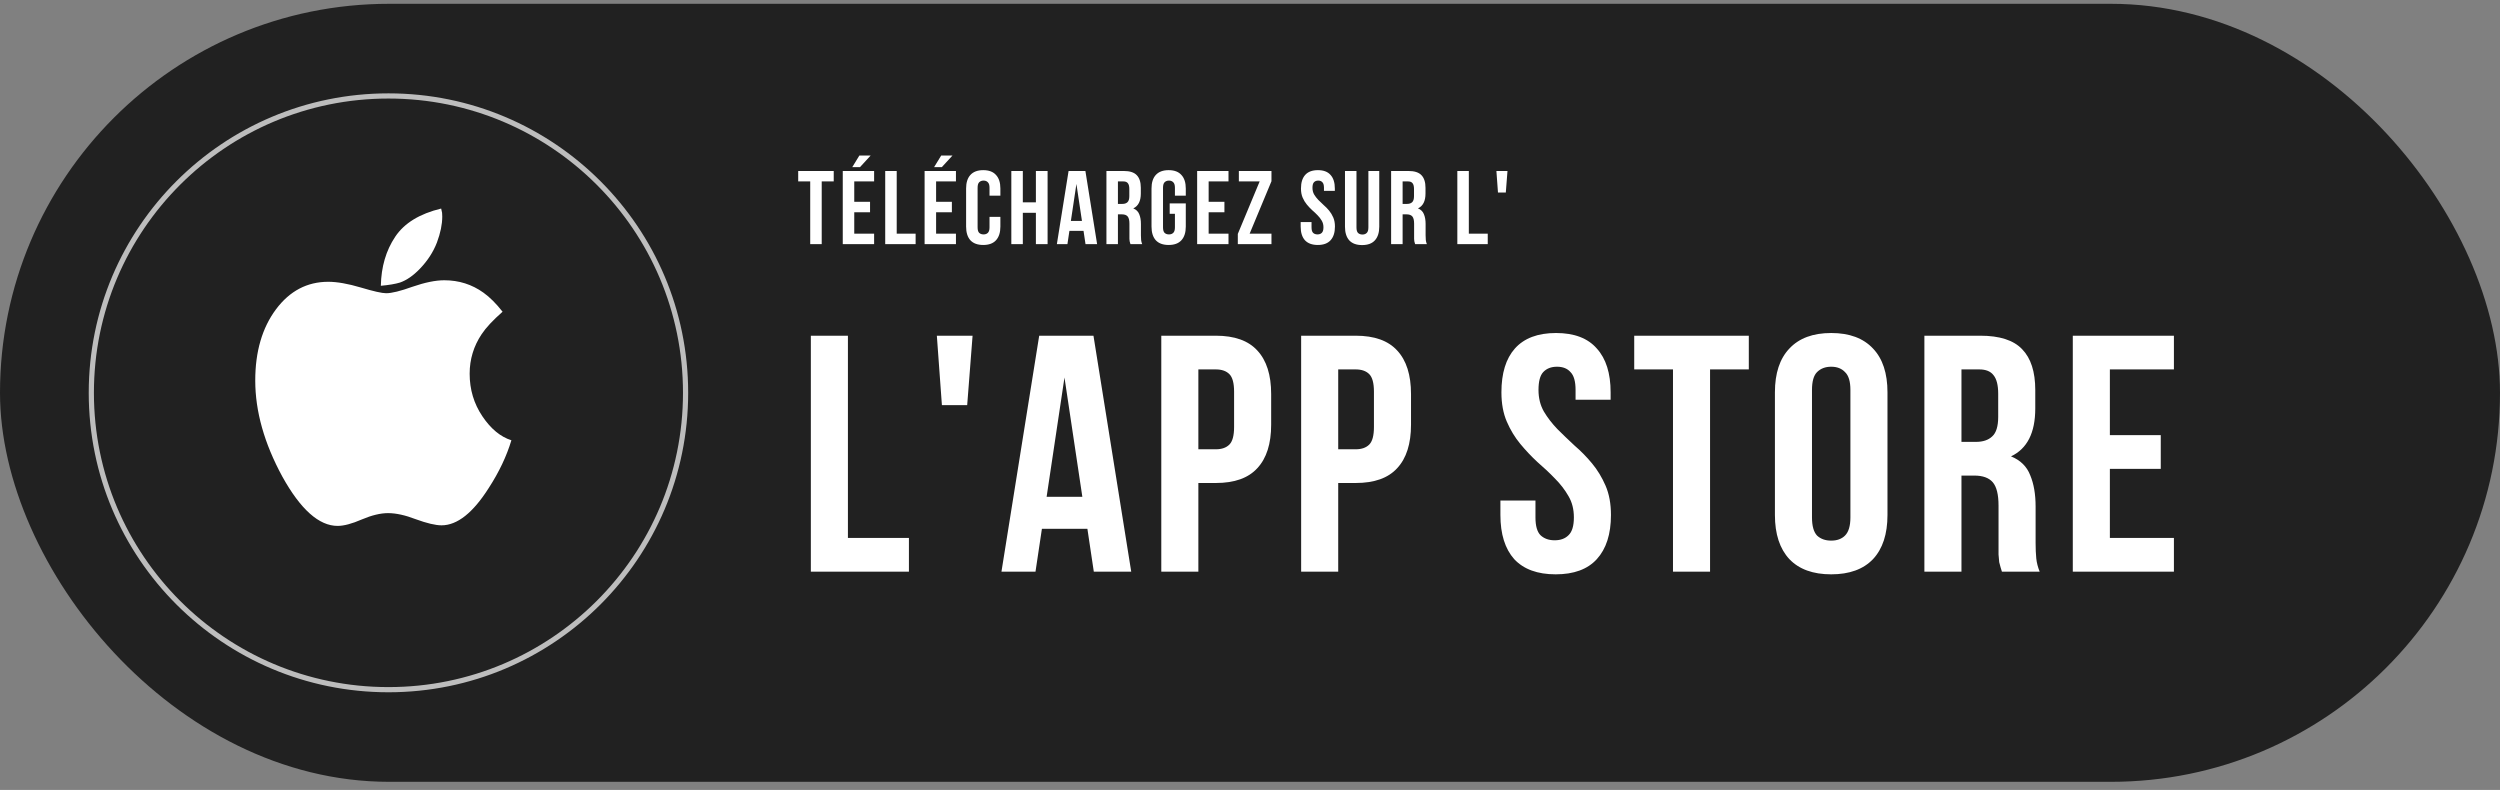 <?xml version="1.0" encoding="UTF-8"?> <svg xmlns="http://www.w3.org/2000/svg" width="269" height="85" viewBox="0 0 269 85" fill="none"><rect x="0" y="0" width="269" height="85" fill="#808080" stroke="none"/> <rect y="0.41" width="269" height="83.714" rx="41.857" fill="#212121"></rect> <path d="M85.886 18.398H89.709V19.522H88.416V26.269H87.179V19.522H85.886V18.398ZM91.918 21.715H93.617V22.839H91.918V25.145H94.055V26.269H90.681V18.398H94.055V19.522H91.918V21.715ZM93.684 16.733L92.537 17.982H91.705L92.469 16.733H93.684ZM95.249 18.398H96.486V25.145H98.521V26.269H95.249V18.398ZM100.724 21.715H102.422V22.839H100.724V25.145H102.86V26.269H99.487V18.398H102.86V19.522H100.724V21.715ZM102.489 16.733L101.342 17.982H100.51L101.275 16.733H102.489ZM107.641 23.334V24.38C107.641 25.017 107.484 25.508 107.169 25.853C106.862 26.19 106.404 26.359 105.797 26.359C105.19 26.359 104.729 26.19 104.414 25.853C104.107 25.508 103.953 25.017 103.953 24.38V20.287C103.953 19.649 104.107 19.162 104.414 18.825C104.729 18.48 105.19 18.308 105.797 18.308C106.404 18.308 106.862 18.48 107.169 18.825C107.484 19.162 107.641 19.649 107.641 20.287V21.051H106.472V20.208C106.472 19.923 106.412 19.724 106.292 19.612C106.18 19.492 106.026 19.432 105.831 19.432C105.636 19.432 105.479 19.492 105.359 19.612C105.246 19.724 105.19 19.923 105.19 20.208V24.459C105.19 24.744 105.246 24.942 105.359 25.055C105.479 25.167 105.636 25.223 105.831 25.223C106.026 25.223 106.18 25.167 106.292 25.055C106.412 24.942 106.472 24.744 106.472 24.459V23.334H107.641ZM110.056 26.269H108.819V18.398H110.056V21.771H111.462V18.398H112.721V26.269H111.462V22.896H110.056V26.269ZM118.049 26.269H116.801L116.587 24.841H115.069L114.855 26.269H113.719L114.979 18.398H116.789L118.049 26.269ZM115.226 23.773H116.418L115.822 19.792L115.226 23.773ZM121.638 26.269C121.623 26.217 121.608 26.168 121.594 26.123C121.579 26.078 121.564 26.022 121.549 25.954C121.541 25.887 121.534 25.801 121.526 25.696C121.526 25.591 121.526 25.459 121.526 25.302V24.065C121.526 23.698 121.462 23.439 121.335 23.289C121.207 23.139 121.001 23.064 120.716 23.064H120.289V26.269H119.052V18.398H120.919C121.564 18.398 122.028 18.547 122.313 18.847C122.606 19.147 122.752 19.601 122.752 20.208V20.826C122.752 21.636 122.482 22.168 121.942 22.423C122.257 22.551 122.471 22.761 122.583 23.053C122.703 23.338 122.763 23.686 122.763 24.099V25.313C122.763 25.508 122.77 25.681 122.785 25.831C122.8 25.973 122.838 26.119 122.898 26.269H121.638ZM120.289 19.522V21.94H120.773C121.005 21.94 121.185 21.88 121.312 21.76C121.447 21.64 121.515 21.422 121.515 21.108V20.332C121.515 20.047 121.462 19.841 121.357 19.713C121.26 19.586 121.102 19.522 120.885 19.522H120.289ZM125.859 21.884H127.591V24.38C127.591 25.017 127.434 25.508 127.119 25.853C126.811 26.19 126.354 26.359 125.747 26.359C125.14 26.359 124.679 26.19 124.364 25.853C124.056 25.508 123.903 25.017 123.903 24.38V20.287C123.903 19.649 124.056 19.162 124.364 18.825C124.679 18.48 125.14 18.308 125.747 18.308C126.354 18.308 126.811 18.48 127.119 18.825C127.434 19.162 127.591 19.649 127.591 20.287V21.051H126.422V20.208C126.422 19.923 126.362 19.724 126.242 19.612C126.129 19.492 125.975 19.432 125.781 19.432C125.586 19.432 125.428 19.492 125.308 19.612C125.196 19.724 125.14 19.923 125.14 20.208V24.459C125.14 24.744 125.196 24.942 125.308 25.055C125.428 25.167 125.586 25.223 125.781 25.223C125.975 25.223 126.129 25.167 126.242 25.055C126.362 24.942 126.422 24.744 126.422 24.459V23.008H125.859V21.884ZM130.05 21.715H131.748V22.839H130.05V25.145H132.186V26.269H128.813V18.398H132.186V19.522H130.05V21.715ZM136.81 18.398V19.5L134.46 25.145H136.81V26.269H133.189V25.167L135.539 19.522H133.301V18.398H136.81ZM139.985 20.287C139.985 19.649 140.135 19.162 140.435 18.825C140.743 18.48 141.2 18.308 141.807 18.308C142.414 18.308 142.868 18.48 143.168 18.825C143.475 19.162 143.629 19.649 143.629 20.287V20.534H142.459V20.208C142.459 19.923 142.403 19.724 142.291 19.612C142.186 19.492 142.036 19.432 141.841 19.432C141.646 19.432 141.492 19.492 141.38 19.612C141.275 19.724 141.222 19.923 141.222 20.208C141.222 20.478 141.282 20.718 141.402 20.928C141.522 21.13 141.672 21.325 141.852 21.512C142.032 21.692 142.223 21.876 142.426 22.064C142.636 22.243 142.83 22.442 143.01 22.659C143.19 22.877 143.34 23.124 143.46 23.402C143.58 23.679 143.64 24.005 143.64 24.38C143.64 25.017 143.483 25.508 143.168 25.853C142.86 26.19 142.403 26.359 141.796 26.359C141.189 26.359 140.728 26.19 140.413 25.853C140.105 25.508 139.952 25.017 139.952 24.38V23.896H141.121V24.459C141.121 24.744 141.177 24.942 141.29 25.055C141.41 25.167 141.567 25.223 141.762 25.223C141.957 25.223 142.111 25.167 142.223 25.055C142.343 24.942 142.403 24.744 142.403 24.459C142.403 24.189 142.343 23.953 142.223 23.75C142.103 23.54 141.953 23.345 141.773 23.166C141.593 22.978 141.399 22.794 141.189 22.614C140.986 22.427 140.795 22.225 140.615 22.007C140.435 21.79 140.285 21.542 140.165 21.265C140.045 20.988 139.985 20.662 139.985 20.287ZM145.957 18.398V24.47C145.957 24.755 146.013 24.953 146.126 25.066C146.245 25.178 146.403 25.235 146.598 25.235C146.793 25.235 146.946 25.178 147.059 25.066C147.179 24.953 147.239 24.755 147.239 24.47V18.398H148.408V24.391C148.408 25.028 148.251 25.52 147.936 25.864C147.629 26.202 147.171 26.37 146.564 26.37C145.957 26.37 145.496 26.202 145.181 25.864C144.874 25.52 144.72 25.028 144.72 24.391V18.398H145.957ZM152.27 26.269C152.255 26.217 152.24 26.168 152.225 26.123C152.21 26.078 152.195 26.022 152.18 25.954C152.173 25.887 152.165 25.801 152.158 25.696C152.158 25.591 152.158 25.459 152.158 25.302V24.065C152.158 23.698 152.094 23.439 151.967 23.289C151.839 23.139 151.633 23.064 151.348 23.064H150.921V26.269H149.684V18.398H151.551C152.195 18.398 152.66 18.547 152.945 18.847C153.237 19.147 153.384 19.601 153.384 20.208V20.826C153.384 21.636 153.114 22.168 152.574 22.423C152.889 22.551 153.102 22.761 153.215 23.053C153.335 23.338 153.395 23.686 153.395 24.099V25.313C153.395 25.508 153.402 25.681 153.417 25.831C153.432 25.973 153.47 26.119 153.53 26.269H152.27ZM150.921 19.522V21.94H151.404C151.637 21.94 151.817 21.88 151.944 21.76C152.079 21.64 152.147 21.422 152.147 21.108V20.332C152.147 20.047 152.094 19.841 151.989 19.713C151.892 19.586 151.734 19.522 151.517 19.522H150.921ZM156.809 18.398H158.046V25.145H160.081V26.269H156.809V18.398ZM161.013 18.398H162.205L162.025 20.714H161.182L161.013 18.398Z" fill="white"></path> <path d="M87.247 36.122H91.236V57.881H97.8V61.508H87.247V36.122ZM100.805 36.122H104.649L104.069 43.593H101.349L100.805 36.122ZM121.719 61.508H117.693L117.004 56.902H112.109L111.42 61.508H107.757L111.818 36.122H117.657L121.719 61.508ZM112.616 53.457H116.46L114.538 40.619L112.616 53.457ZM130.83 36.122C132.836 36.122 134.323 36.654 135.29 37.718C136.281 38.782 136.777 40.341 136.777 42.396V45.696C136.777 47.751 136.281 49.31 135.29 50.374C134.323 51.438 132.836 51.97 130.83 51.97H128.944V61.508H124.955V36.122H130.83ZM128.944 39.749V48.343H130.83C131.458 48.343 131.942 48.174 132.28 47.836C132.619 47.497 132.788 46.869 132.788 45.95V42.142C132.788 41.223 132.619 40.595 132.28 40.256C131.942 39.918 131.458 39.749 130.83 39.749H128.944ZM145.878 36.122C147.885 36.122 149.372 36.654 150.339 37.718C151.33 38.782 151.825 40.341 151.825 42.396V45.696C151.825 47.751 151.33 49.31 150.339 50.374C149.372 51.438 147.885 51.97 145.878 51.97H143.992V61.508H140.003V36.122H145.878ZM143.992 39.749V48.343H145.878C146.507 48.343 146.99 48.174 147.329 47.836C147.667 47.497 147.836 46.869 147.836 45.95V42.142C147.836 41.223 147.667 40.595 147.329 40.256C146.99 39.918 146.507 39.749 145.878 39.749H143.992ZM161.553 42.215C161.553 40.16 162.036 38.588 163.003 37.5C163.995 36.388 165.469 35.832 167.428 35.832C169.386 35.832 170.849 36.388 171.816 37.5C172.807 38.588 173.303 40.16 173.303 42.215V43.013H169.531V41.961C169.531 41.042 169.35 40.401 168.987 40.039C168.649 39.652 168.165 39.459 167.537 39.459C166.908 39.459 166.412 39.652 166.05 40.039C165.711 40.401 165.542 41.042 165.542 41.961C165.542 42.831 165.735 43.605 166.122 44.282C166.509 44.934 166.993 45.563 167.573 46.167C168.153 46.748 168.77 47.34 169.422 47.944C170.099 48.525 170.728 49.166 171.308 49.867C171.888 50.568 172.372 51.366 172.759 52.26C173.146 53.155 173.339 54.206 173.339 55.415C173.339 57.47 172.831 59.054 171.816 60.166C170.825 61.254 169.35 61.798 167.391 61.798C165.433 61.798 163.946 61.254 162.931 60.166C161.94 59.054 161.444 57.47 161.444 55.415V53.856H165.216V55.669C165.216 56.588 165.397 57.228 165.76 57.591C166.146 57.954 166.654 58.135 167.283 58.135C167.911 58.135 168.407 57.954 168.77 57.591C169.156 57.228 169.35 56.588 169.35 55.669C169.35 54.799 169.156 54.037 168.77 53.384C168.383 52.707 167.899 52.079 167.319 51.498C166.739 50.894 166.11 50.302 165.433 49.721C164.78 49.117 164.164 48.464 163.584 47.763C163.003 47.062 162.52 46.264 162.133 45.37C161.746 44.475 161.553 43.423 161.553 42.215ZM175.842 36.122H188.172V39.749H184.002V61.508H180.013V39.749H175.842V36.122ZM194.97 55.669C194.97 56.588 195.151 57.24 195.514 57.627C195.901 57.99 196.409 58.171 197.037 58.171C197.666 58.171 198.161 57.99 198.524 57.627C198.911 57.24 199.104 56.588 199.104 55.669V41.961C199.104 41.042 198.911 40.401 198.524 40.039C198.161 39.652 197.666 39.459 197.037 39.459C196.409 39.459 195.901 39.652 195.514 40.039C195.151 40.401 194.97 41.042 194.97 41.961V55.669ZM190.981 42.215C190.981 40.16 191.501 38.588 192.54 37.5C193.58 36.388 195.079 35.832 197.037 35.832C198.996 35.832 200.494 36.388 201.534 37.5C202.574 38.588 203.093 40.16 203.093 42.215V55.415C203.093 57.47 202.574 59.054 201.534 60.166C200.494 61.254 198.996 61.798 197.037 61.798C195.079 61.798 193.58 61.254 192.54 60.166C191.501 59.054 190.981 57.47 190.981 55.415V42.215ZM215.405 61.508C215.357 61.339 215.308 61.181 215.26 61.036C215.212 60.891 215.163 60.71 215.115 60.492C215.091 60.275 215.066 59.997 215.042 59.658C215.042 59.32 215.042 58.897 215.042 58.389V54.4C215.042 53.215 214.837 52.381 214.426 51.898C214.015 51.414 213.35 51.172 212.431 51.172H211.053V61.508H207.064V36.122H213.084C215.163 36.122 216.662 36.606 217.581 37.573C218.524 38.54 218.995 40.002 218.995 41.961V43.955C218.995 46.566 218.125 48.283 216.384 49.105C217.4 49.516 218.089 50.193 218.451 51.136C218.838 52.055 219.031 53.179 219.031 54.509V58.425C219.031 59.054 219.056 59.61 219.104 60.093C219.152 60.553 219.273 61.024 219.467 61.508H215.405ZM211.053 39.749V47.546H212.613C213.362 47.546 213.942 47.352 214.353 46.965C214.788 46.579 215.006 45.877 215.006 44.862V42.36C215.006 41.441 214.837 40.776 214.498 40.365C214.184 39.954 213.676 39.749 212.975 39.749H211.053ZM227.022 46.82H232.498V50.447H227.022V57.881H233.913V61.508H223.033V36.122H233.913V39.749H227.022V46.82Z" fill="white"></path> <ellipse opacity="0.703" cx="41.797" cy="42.267" rx="31.971" ry="31.943" stroke="white" stroke-width="0.558"></ellipse> <g clip-path="url(#clip0_1_2)"> <path fill-rule="evenodd" clip-rule="evenodd" d="M55.027 47.373C54.512 49.083 53.701 50.793 52.593 52.503C50.892 55.184 49.197 56.525 47.508 56.525C46.862 56.525 45.939 56.306 44.738 55.868C43.604 55.431 42.608 55.212 41.751 55.212C40.946 55.212 40.01 55.437 38.941 55.889C37.873 56.354 37.002 56.587 36.329 56.587C34.324 56.587 32.339 54.815 30.374 51.272C28.435 47.701 27.465 44.26 27.465 40.95C27.465 37.831 28.211 35.272 29.701 33.275C31.178 31.305 33.051 30.32 35.32 30.32C36.27 30.32 37.437 30.525 38.822 30.936C40.194 31.346 41.104 31.551 41.553 31.551C42.146 31.551 43.089 31.319 44.382 30.854C45.727 30.389 46.868 30.156 47.805 30.156C49.375 30.156 50.779 30.601 52.019 31.49C52.705 31.982 53.391 32.666 54.077 33.542C53.035 34.458 52.283 35.266 51.822 35.963C50.964 37.249 50.535 38.665 50.535 40.211C50.535 41.907 50.99 43.433 51.901 44.787C52.811 46.142 53.853 47.003 55.027 47.373V47.373ZM47.587 23.302C47.587 24.137 47.396 25.067 47.014 26.093C46.618 27.119 46.005 28.063 45.174 28.925C44.461 29.663 43.749 30.156 43.037 30.402C42.549 30.553 41.863 30.669 40.979 30.751C41.019 28.713 41.533 26.955 42.522 25.477C43.498 24.013 45.147 23.001 47.469 22.44C47.482 22.481 47.498 22.556 47.518 22.666C47.538 22.775 47.554 22.851 47.568 22.892C47.568 22.946 47.571 23.015 47.578 23.097C47.584 23.179 47.587 23.247 47.587 23.302V23.302Z" fill="white"></path> </g> <defs> <clipPath id="clip0_1_2"> <rect width="27.561" height="34.146" fill="white" transform="translate(27.465 22.44)"></rect> </clipPath> </defs> </svg> 